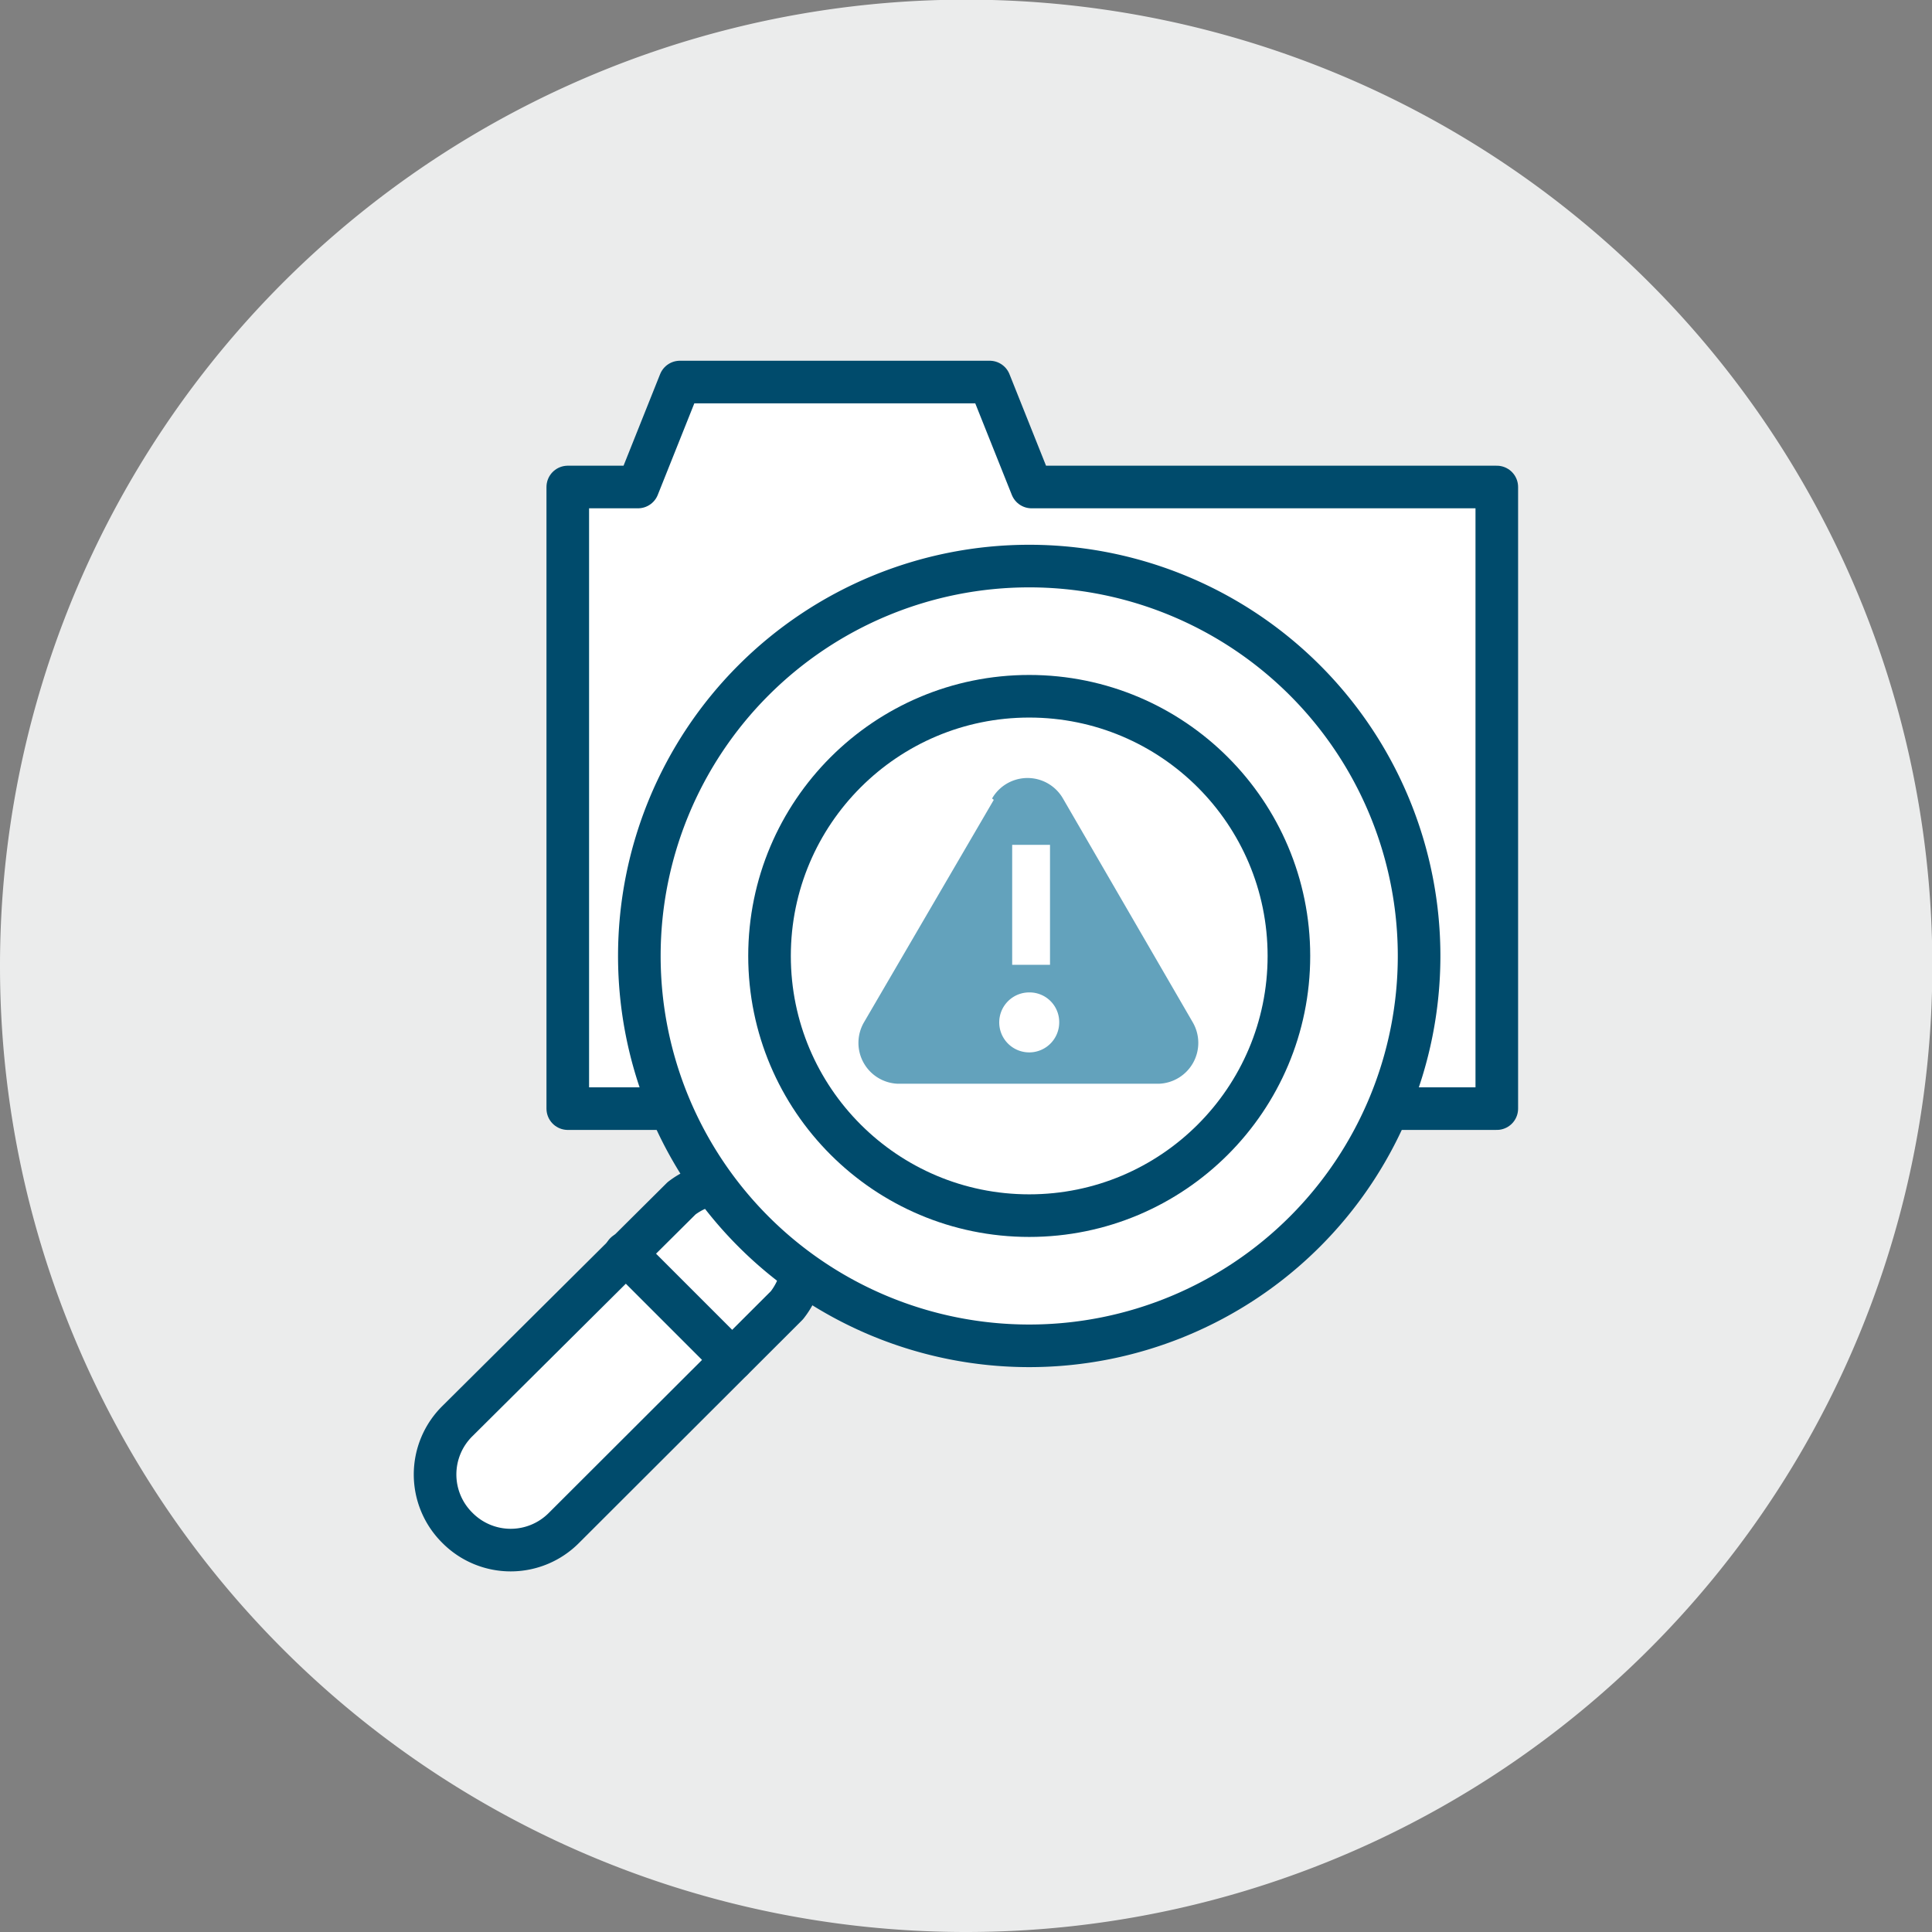 <svg xmlns="http://www.w3.org/2000/svg" xmlns:xlink="http://www.w3.org/1999/xlink" viewBox="0 0 56.69 56.69"><rect x="0" y="0" width="56.69" height="56.69" fill="#808080" stroke="none"/><defs><style>.cls-1,.cls-6{fill:none;}.cls-2{clip-path:url(#clip-path);}.cls-3{fill:#ebecec;}.cls-4{clip-path:url(#clip-path-2);}.cls-5,.cls-7{fill:#fff;}.cls-5{fill-rule:evenodd;}.cls-6{stroke:#004b6c;stroke-linecap:round;stroke-linejoin:round;stroke-width:1.25px;}.cls-8{fill:#63a2bc;}</style><clipPath id="clip-path" transform="translate(0)"><rect class="cls-1" width="56.69" height="56.69"/></clipPath><clipPath id="clip-path-2" transform="translate(0)"><rect class="cls-1" x="8.5" y="8.5" width="39.69" height="39.69"/></clipPath></defs><g id="Capa_2" data-name="Capa 2"><g id="Capa_1-2" data-name="Capa 1"><g class="cls-2"><path class="cls-3" d="M28.35,56.69A28.35,28.35,0,1,0,0,28.35,28.34,28.34,0,0,0,28.35,56.69" transform="translate(0)"/></g><g class="cls-4"><polygon class="cls-5" points="30.27 14.29 29.04 11.21 19.95 11.21 18.72 14.29 16.66 14.29 16.66 32.53 43.92 32.53 43.92 14.29 30.27 14.29"/><polygon class="cls-6" points="30.27 14.29 29.04 11.21 19.95 11.21 18.72 14.29 16.66 14.29 16.66 32.53 43.92 32.53 43.92 14.29 30.27 14.29"/><path class="cls-5" d="M13.42,44.83h0a2.2,2.2,0,0,0,3.13,0l6.54-6.53A2.22,2.22,0,0,0,20,35.16L13.42,41.7a2.2,2.2,0,0,0,0,3.13" transform="translate(0)"/><path class="cls-6" d="M13.42,44.83h0a2.2,2.2,0,0,0,3.13,0l6.54-6.53A2.22,2.22,0,0,0,20,35.16L13.42,41.7A2.2,2.2,0,0,0,13.42,44.83Z" transform="translate(0)"/><line class="cls-7" x1="21.48" y1="39.9" x2="18.35" y2="36.77"/><line class="cls-6" x1="21.48" y1="39.9" x2="18.35" y2="36.77"/><path class="cls-7" d="M41.64,28.05A11.44,11.44,0,1,1,30.2,16.61,11.44,11.44,0,0,1,41.64,28.05" transform="translate(0)"/><path class="cls-6" d="M41.64,28.05A11.44,11.44,0,1,1,30.2,16.61,11.44,11.44,0,0,1,41.64,28.05Z" transform="translate(0)"/><path class="cls-7" d="M37.82,28.05a7.62,7.62,0,1,1-7.62-7.62,7.62,7.62,0,0,1,7.62,7.62" transform="translate(0)"/><circle class="cls-6" cx="30.2" cy="28.05" r="7.62"/><path class="cls-8" d="M29.16,23.47,25.35,30a1.2,1.2,0,0,0,1,1.8H34a1.2,1.2,0,0,0,1-1.8l-3.81-6.57a1.2,1.2,0,0,0-2.08,0" transform="translate(0)"/><rect class="cls-7" x="29.7" y="24.79" width="1.11" height="3.52"/><path class="cls-7" d="M31.08,30a.88.88,0,1,1-.88-.88.87.87,0,0,1,.88.88" transform="translate(0)"/></g></g></g></svg>